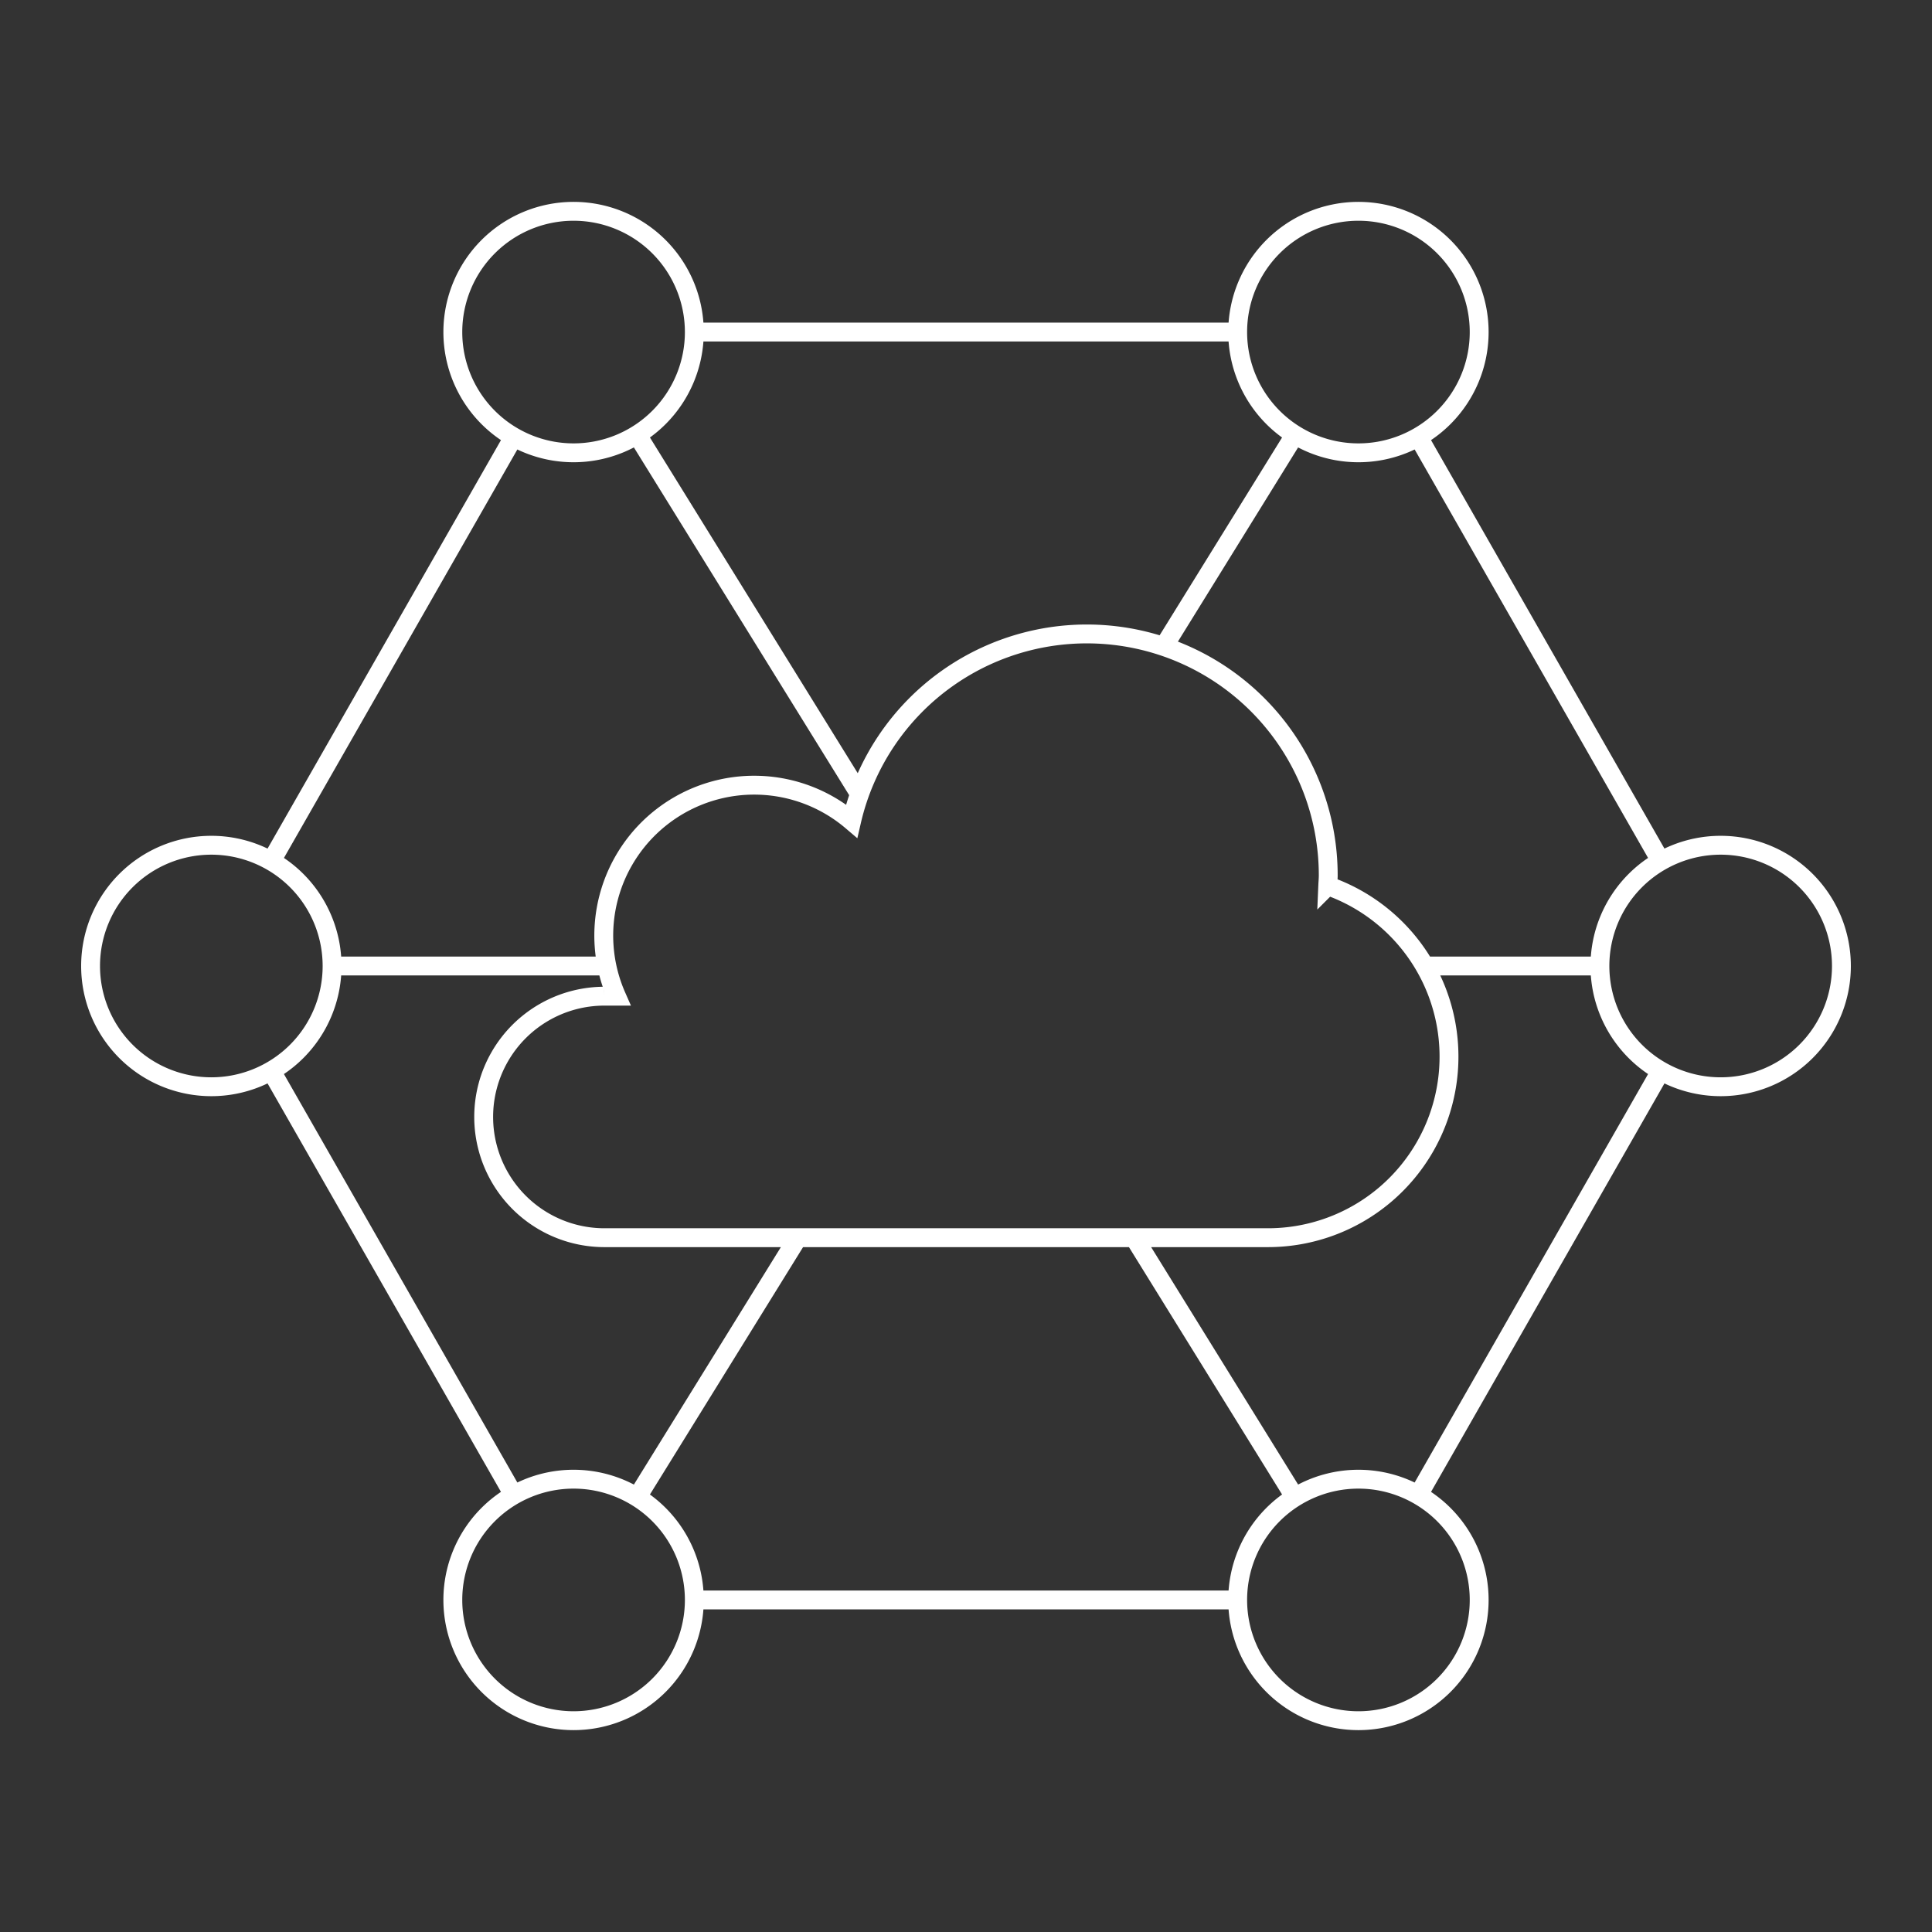 <svg id="Ebene_1" data-name="Ebene 1" xmlns="http://www.w3.org/2000/svg" viewBox="0 0 512 512">
  <rect x="0" y="0" width="512" height="512" fill="#333333" stroke="none"/>
  <defs>
    <style>
      .cls-1 {
        fill: none;
        stroke: #fff;
        stroke-width: 5px;
      }
    </style>
  </defs>
  <path class="cls-1" d="M351.864,234.737c.038-.914.133-1.813.133-2.738a63.972,63.972,0,0,0-126.303-14.422,39.865,39.865,0,0,0-62.316,46.421h-3.374a32.002,32.002,0,0,0,0,64.003h175.994a47.978,47.978,0,0,0,15.867-93.265ZM88.004,255.998a32,32,0,1,1-32-32,32.002,32.002,0,0,1,32,32ZM184.003,424a32,32,0,1,1-32-32A32.002,32.002,0,0,1,184.003,424Zm207.994,0A32,32,0,1,1,359.997,392.001a32.002,32.002,0,0,1,32,32ZM184.003,88A32,32,0,1,1,152.003,56,32.002,32.002,0,0,1,184.003,88Zm207.994,0A32,32,0,1,1,359.997,56a32.002,32.002,0,0,1,32,32Zm95.999,167.999A32,32,0,1,1,455.996,223.998a32.002,32.002,0,0,1,32,32ZM184.003,424H327.997M71.812,283.666,136.195,396.329m0-280.661-64.382,112.667M327.997,88H184.003M440.191,228.334l-64.383-112.667m0,280.661,64.383-112.663M168.796,115.128l59.03,95.358m72.749,117.515,42.632,68.866m34.203-140.87h46.586m-335.993,0h72.832m147.553-84.624,34.819-56.246M168.796,396.868l42.632-68.866"/>
</svg>
